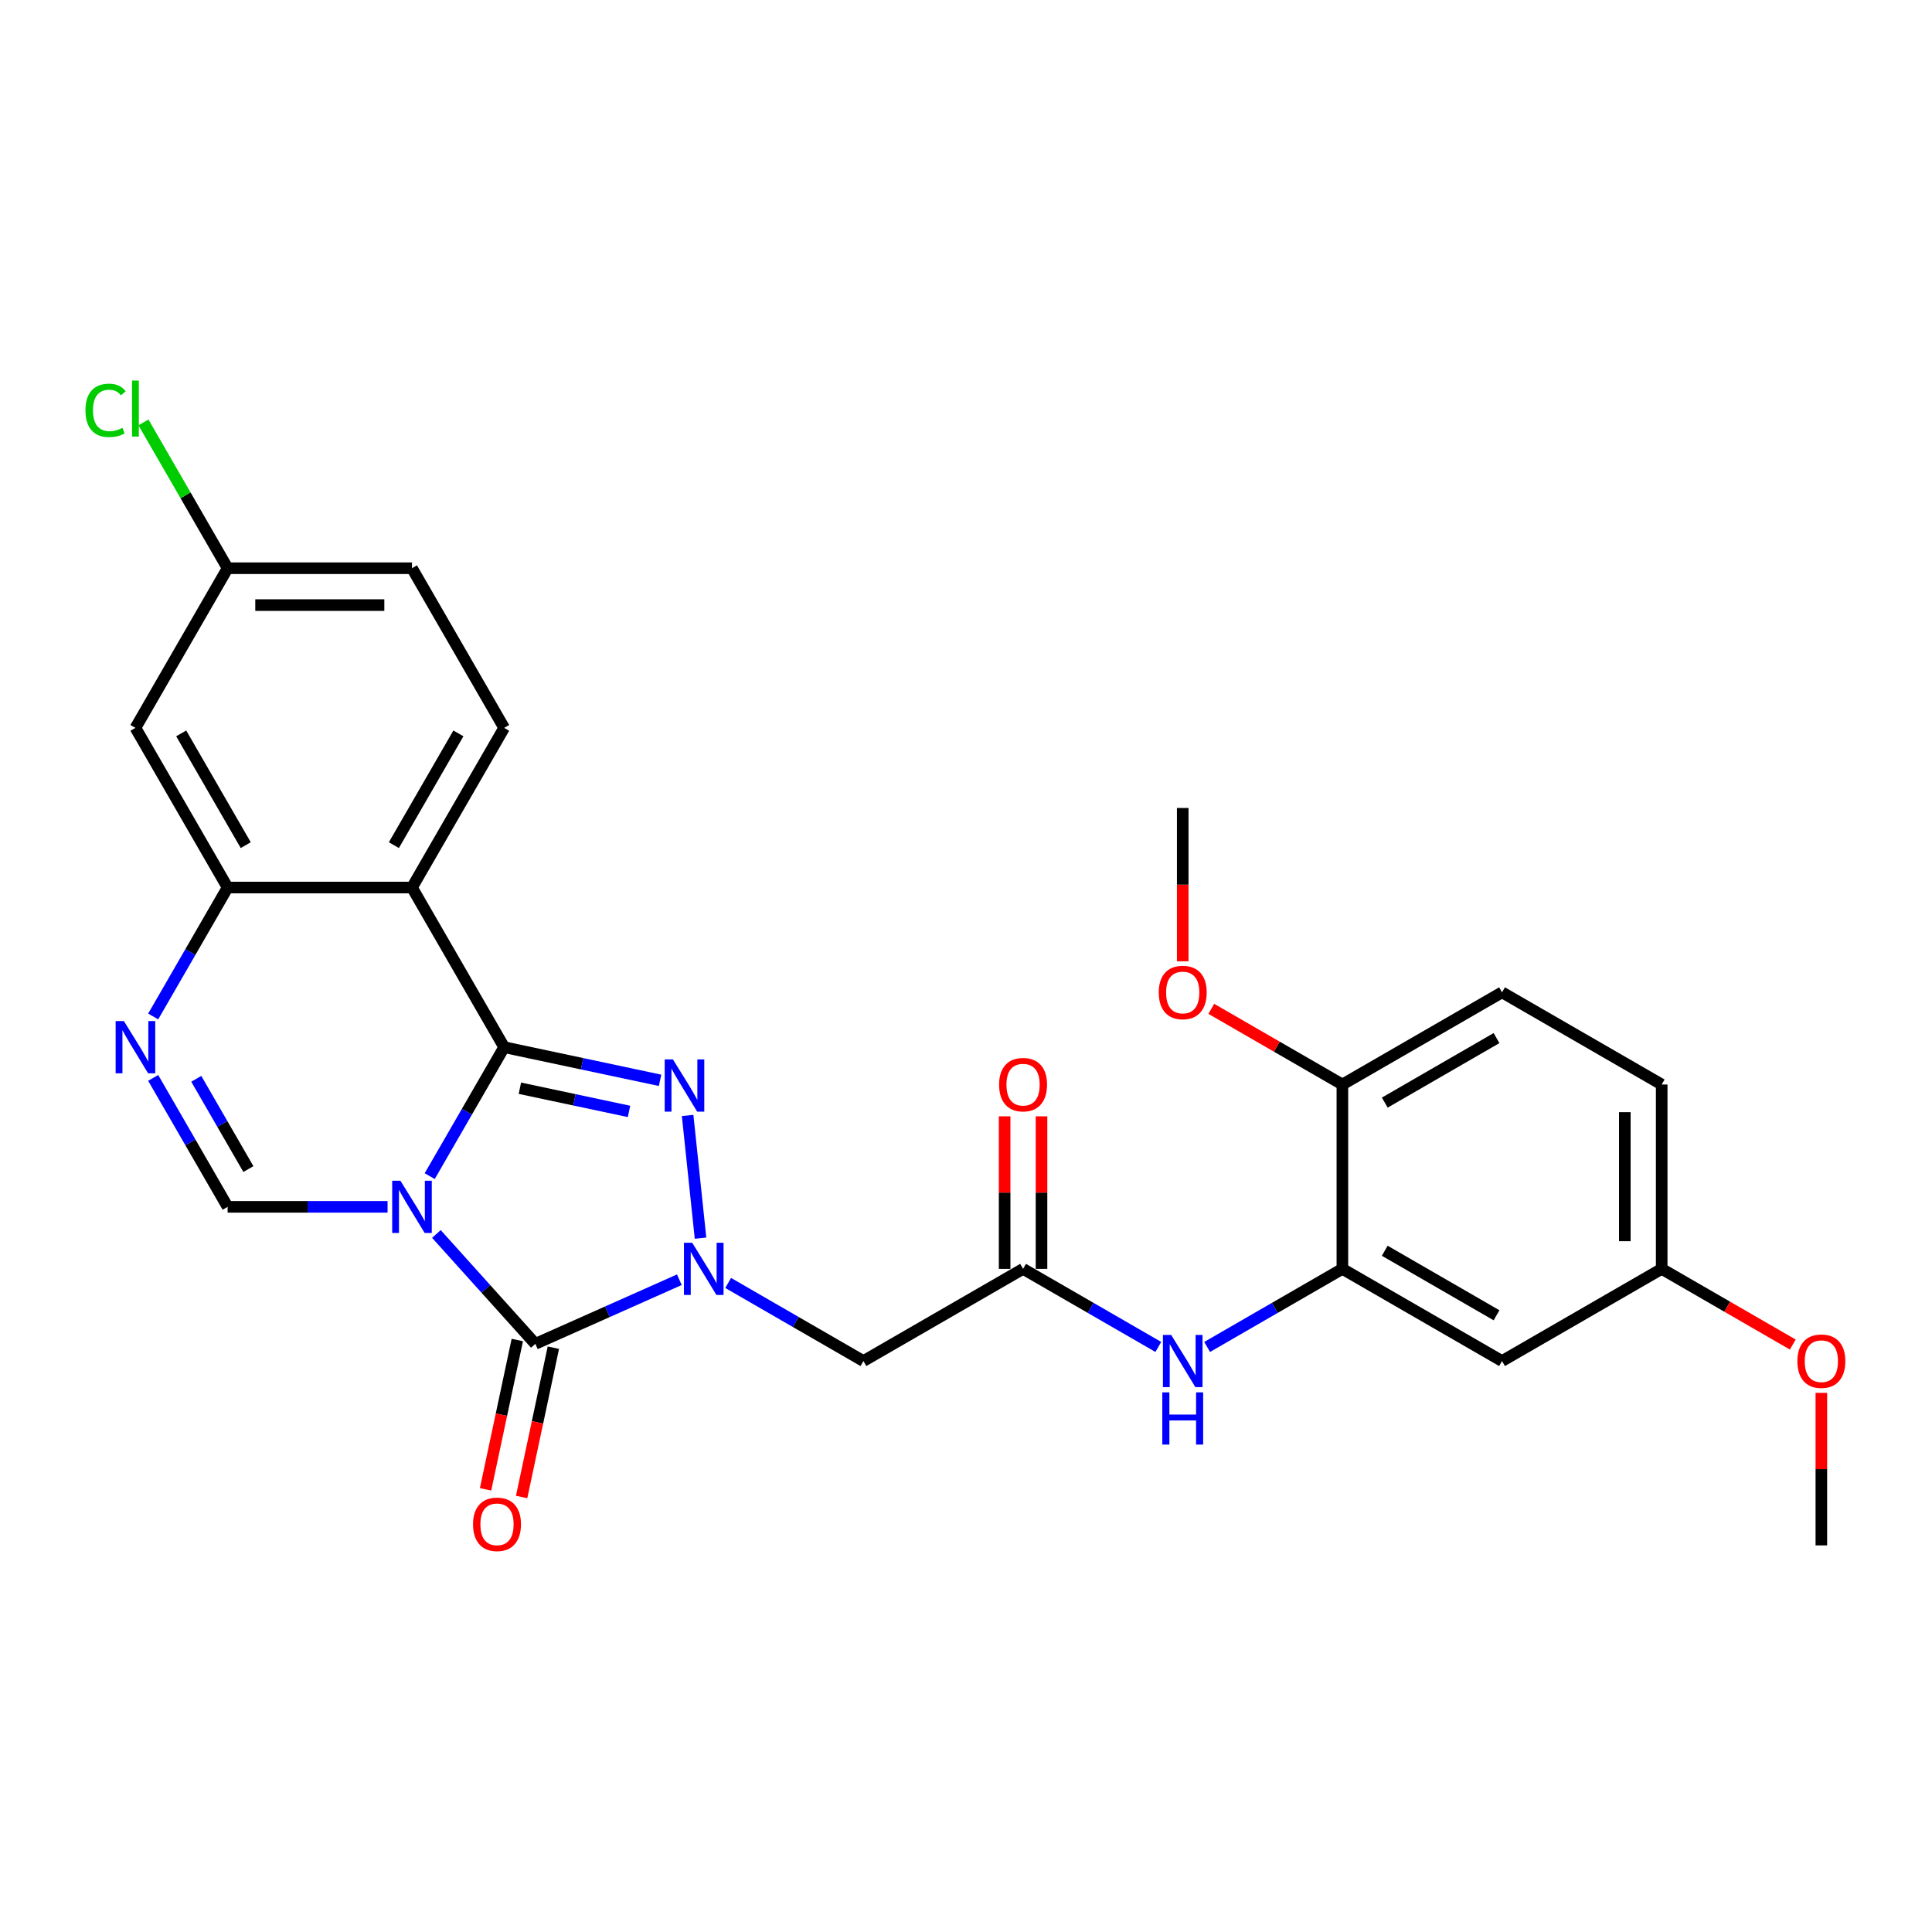 <?xml version='1.0' encoding='iso-8859-1'?>
<svg version='1.1' baseProfile='full'
              xmlns='http://www.w3.org/2000/svg'
                      xmlns:rdkit='http://www.rdkit.org/xml'
                      xmlns:xlink='http://www.w3.org/1999/xlink'
                  xml:space='preserve'
width='1000px' height='1000px' viewBox='0 0 1000 1000'>
<!-- END OF HEADER -->
<rect style='opacity:1.0;fill:#FFFFFF;stroke:none' width='1000' height='1000' x='0' y='0'> </rect>
<path class='bond-0' d='M 222.419,608.764 L 241.685,575.393' style='fill:none;fill-rule:evenodd;stroke:#0000FF;stroke-width:6px;stroke-linecap:butt;stroke-linejoin:miter;stroke-opacity:1' />
<path class='bond-0' d='M 241.685,575.393 L 260.952,542.023' style='fill:none;fill-rule:evenodd;stroke:#000000;stroke-width:6px;stroke-linecap:butt;stroke-linejoin:miter;stroke-opacity:1' />
<path class='bond-2' d='M 225.874,638.692 L 251.482,667.133' style='fill:none;fill-rule:evenodd;stroke:#0000FF;stroke-width:6px;stroke-linecap:butt;stroke-linejoin:miter;stroke-opacity:1' />
<path class='bond-2' d='M 251.482,667.133 L 277.09,695.573' style='fill:none;fill-rule:evenodd;stroke:#000000;stroke-width:6px;stroke-linecap:butt;stroke-linejoin:miter;stroke-opacity:1' />
<path class='bond-5' d='M 200.607,624.661 L 159.213,624.661' style='fill:none;fill-rule:evenodd;stroke:#0000FF;stroke-width:6px;stroke-linecap:butt;stroke-linejoin:miter;stroke-opacity:1' />
<path class='bond-5' d='M 159.213,624.661 L 117.819,624.661' style='fill:none;fill-rule:evenodd;stroke:#000000;stroke-width:6px;stroke-linecap:butt;stroke-linejoin:miter;stroke-opacity:1' />
<path class='bond-3' d='M 260.952,542.023 L 301.303,550.6' style='fill:none;fill-rule:evenodd;stroke:#000000;stroke-width:6px;stroke-linecap:butt;stroke-linejoin:miter;stroke-opacity:1' />
<path class='bond-3' d='M 301.303,550.6 L 341.655,559.177' style='fill:none;fill-rule:evenodd;stroke:#0000FF;stroke-width:6px;stroke-linecap:butt;stroke-linejoin:miter;stroke-opacity:1' />
<path class='bond-3' d='M 269.089,563.264 L 297.335,569.267' style='fill:none;fill-rule:evenodd;stroke:#000000;stroke-width:6px;stroke-linecap:butt;stroke-linejoin:miter;stroke-opacity:1' />
<path class='bond-3' d='M 297.335,569.267 L 325.581,575.271' style='fill:none;fill-rule:evenodd;stroke:#0000FF;stroke-width:6px;stroke-linecap:butt;stroke-linejoin:miter;stroke-opacity:1' />
<path class='bond-4' d='M 260.952,542.023 L 213.241,459.385' style='fill:none;fill-rule:evenodd;stroke:#000000;stroke-width:6px;stroke-linecap:butt;stroke-linejoin:miter;stroke-opacity:1' />
<path class='bond-1' d='M 351.629,662.387 L 314.36,678.98' style='fill:none;fill-rule:evenodd;stroke:#0000FF;stroke-width:6px;stroke-linecap:butt;stroke-linejoin:miter;stroke-opacity:1' />
<path class='bond-1' d='M 314.36,678.98 L 277.09,695.573' style='fill:none;fill-rule:evenodd;stroke:#000000;stroke-width:6px;stroke-linecap:butt;stroke-linejoin:miter;stroke-opacity:1' />
<path class='bond-8' d='M 376.897,664.056 L 411.899,684.264' style='fill:none;fill-rule:evenodd;stroke:#0000FF;stroke-width:6px;stroke-linecap:butt;stroke-linejoin:miter;stroke-opacity:1' />
<path class='bond-8' d='M 411.899,684.264 L 446.901,704.473' style='fill:none;fill-rule:evenodd;stroke:#000000;stroke-width:6px;stroke-linecap:butt;stroke-linejoin:miter;stroke-opacity:1' />
<path class='bond-28' d='M 362.592,640.864 L 355.917,577.36' style='fill:none;fill-rule:evenodd;stroke:#0000FF;stroke-width:6px;stroke-linecap:butt;stroke-linejoin:miter;stroke-opacity:1' />
<path class='bond-15' d='M 267.757,693.589 L 259.543,732.233' style='fill:none;fill-rule:evenodd;stroke:#000000;stroke-width:6px;stroke-linecap:butt;stroke-linejoin:miter;stroke-opacity:1' />
<path class='bond-15' d='M 259.543,732.233 L 251.329,770.876' style='fill:none;fill-rule:evenodd;stroke:#FF0000;stroke-width:6px;stroke-linecap:butt;stroke-linejoin:miter;stroke-opacity:1' />
<path class='bond-15' d='M 286.424,697.557 L 278.21,736.201' style='fill:none;fill-rule:evenodd;stroke:#000000;stroke-width:6px;stroke-linecap:butt;stroke-linejoin:miter;stroke-opacity:1' />
<path class='bond-15' d='M 278.21,736.201 L 269.996,774.844' style='fill:none;fill-rule:evenodd;stroke:#FF0000;stroke-width:6px;stroke-linecap:butt;stroke-linejoin:miter;stroke-opacity:1' />
<path class='bond-12' d='M 213.241,459.385 L 260.952,376.747' style='fill:none;fill-rule:evenodd;stroke:#000000;stroke-width:6px;stroke-linecap:butt;stroke-linejoin:miter;stroke-opacity:1' />
<path class='bond-12' d='M 203.87,437.447 L 237.267,379.601' style='fill:none;fill-rule:evenodd;stroke:#000000;stroke-width:6px;stroke-linecap:butt;stroke-linejoin:miter;stroke-opacity:1' />
<path class='bond-29' d='M 213.241,459.385 L 117.819,459.385' style='fill:none;fill-rule:evenodd;stroke:#000000;stroke-width:6px;stroke-linecap:butt;stroke-linejoin:miter;stroke-opacity:1' />
<path class='bond-6' d='M 117.819,624.661 L 98.552,591.291' style='fill:none;fill-rule:evenodd;stroke:#000000;stroke-width:6px;stroke-linecap:butt;stroke-linejoin:miter;stroke-opacity:1' />
<path class='bond-6' d='M 98.552,591.291 L 79.286,557.92' style='fill:none;fill-rule:evenodd;stroke:#0000FF;stroke-width:6px;stroke-linecap:butt;stroke-linejoin:miter;stroke-opacity:1' />
<path class='bond-6' d='M 128.566,605.108 L 115.08,581.749' style='fill:none;fill-rule:evenodd;stroke:#000000;stroke-width:6px;stroke-linecap:butt;stroke-linejoin:miter;stroke-opacity:1' />
<path class='bond-6' d='M 115.08,581.749 L 101.593,558.389' style='fill:none;fill-rule:evenodd;stroke:#0000FF;stroke-width:6px;stroke-linecap:butt;stroke-linejoin:miter;stroke-opacity:1' />
<path class='bond-7' d='M 79.286,526.126 L 98.552,492.756' style='fill:none;fill-rule:evenodd;stroke:#0000FF;stroke-width:6px;stroke-linecap:butt;stroke-linejoin:miter;stroke-opacity:1' />
<path class='bond-7' d='M 98.552,492.756 L 117.819,459.385' style='fill:none;fill-rule:evenodd;stroke:#000000;stroke-width:6px;stroke-linecap:butt;stroke-linejoin:miter;stroke-opacity:1' />
<path class='bond-13' d='M 117.819,459.385 L 70.108,376.747' style='fill:none;fill-rule:evenodd;stroke:#000000;stroke-width:6px;stroke-linecap:butt;stroke-linejoin:miter;stroke-opacity:1' />
<path class='bond-13' d='M 127.19,437.447 L 93.792,379.601' style='fill:none;fill-rule:evenodd;stroke:#000000;stroke-width:6px;stroke-linecap:butt;stroke-linejoin:miter;stroke-opacity:1' />
<path class='bond-9' d='M 446.901,704.473 L 529.539,656.762' style='fill:none;fill-rule:evenodd;stroke:#000000;stroke-width:6px;stroke-linecap:butt;stroke-linejoin:miter;stroke-opacity:1' />
<path class='bond-11' d='M 529.539,656.762 L 564.541,676.97' style='fill:none;fill-rule:evenodd;stroke:#000000;stroke-width:6px;stroke-linecap:butt;stroke-linejoin:miter;stroke-opacity:1' />
<path class='bond-11' d='M 564.541,676.97 L 599.543,697.179' style='fill:none;fill-rule:evenodd;stroke:#0000FF;stroke-width:6px;stroke-linecap:butt;stroke-linejoin:miter;stroke-opacity:1' />
<path class='bond-17' d='M 539.081,656.762 L 539.081,617.286' style='fill:none;fill-rule:evenodd;stroke:#000000;stroke-width:6px;stroke-linecap:butt;stroke-linejoin:miter;stroke-opacity:1' />
<path class='bond-17' d='M 539.081,617.286 L 539.081,577.81' style='fill:none;fill-rule:evenodd;stroke:#FF0000;stroke-width:6px;stroke-linecap:butt;stroke-linejoin:miter;stroke-opacity:1' />
<path class='bond-17' d='M 519.996,656.762 L 519.996,617.286' style='fill:none;fill-rule:evenodd;stroke:#000000;stroke-width:6px;stroke-linecap:butt;stroke-linejoin:miter;stroke-opacity:1' />
<path class='bond-17' d='M 519.996,617.286 L 519.996,577.81' style='fill:none;fill-rule:evenodd;stroke:#FF0000;stroke-width:6px;stroke-linecap:butt;stroke-linejoin:miter;stroke-opacity:1' />
<path class='bond-10' d='M 694.814,656.762 L 659.812,676.97' style='fill:none;fill-rule:evenodd;stroke:#000000;stroke-width:6px;stroke-linecap:butt;stroke-linejoin:miter;stroke-opacity:1' />
<path class='bond-10' d='M 659.812,676.97 L 624.81,697.179' style='fill:none;fill-rule:evenodd;stroke:#0000FF;stroke-width:6px;stroke-linecap:butt;stroke-linejoin:miter;stroke-opacity:1' />
<path class='bond-14' d='M 694.814,656.762 L 777.452,704.473' style='fill:none;fill-rule:evenodd;stroke:#000000;stroke-width:6px;stroke-linecap:butt;stroke-linejoin:miter;stroke-opacity:1' />
<path class='bond-14' d='M 716.752,647.391 L 774.599,680.789' style='fill:none;fill-rule:evenodd;stroke:#000000;stroke-width:6px;stroke-linecap:butt;stroke-linejoin:miter;stroke-opacity:1' />
<path class='bond-16' d='M 694.814,656.762 L 694.814,561.34' style='fill:none;fill-rule:evenodd;stroke:#000000;stroke-width:6px;stroke-linecap:butt;stroke-linejoin:miter;stroke-opacity:1' />
<path class='bond-21' d='M 260.952,376.747 L 213.241,294.109' style='fill:none;fill-rule:evenodd;stroke:#000000;stroke-width:6px;stroke-linecap:butt;stroke-linejoin:miter;stroke-opacity:1' />
<path class='bond-19' d='M 70.108,376.747 L 117.819,294.109' style='fill:none;fill-rule:evenodd;stroke:#000000;stroke-width:6px;stroke-linecap:butt;stroke-linejoin:miter;stroke-opacity:1' />
<path class='bond-20' d='M 777.452,704.473 L 860.09,656.762' style='fill:none;fill-rule:evenodd;stroke:#000000;stroke-width:6px;stroke-linecap:butt;stroke-linejoin:miter;stroke-opacity:1' />
<path class='bond-18' d='M 694.814,561.34 L 777.452,513.629' style='fill:none;fill-rule:evenodd;stroke:#000000;stroke-width:6px;stroke-linecap:butt;stroke-linejoin:miter;stroke-opacity:1' />
<path class='bond-18' d='M 716.752,570.711 L 774.599,537.313' style='fill:none;fill-rule:evenodd;stroke:#000000;stroke-width:6px;stroke-linecap:butt;stroke-linejoin:miter;stroke-opacity:1' />
<path class='bond-24' d='M 694.814,561.34 L 660.891,541.754' style='fill:none;fill-rule:evenodd;stroke:#000000;stroke-width:6px;stroke-linecap:butt;stroke-linejoin:miter;stroke-opacity:1' />
<path class='bond-24' d='M 660.891,541.754 L 626.967,522.168' style='fill:none;fill-rule:evenodd;stroke:#FF0000;stroke-width:6px;stroke-linecap:butt;stroke-linejoin:miter;stroke-opacity:1' />
<path class='bond-22' d='M 777.452,513.629 L 860.09,561.34' style='fill:none;fill-rule:evenodd;stroke:#000000;stroke-width:6px;stroke-linecap:butt;stroke-linejoin:miter;stroke-opacity:1' />
<path class='bond-23' d='M 117.819,294.109 L 96.034,256.377' style='fill:none;fill-rule:evenodd;stroke:#000000;stroke-width:6px;stroke-linecap:butt;stroke-linejoin:miter;stroke-opacity:1' />
<path class='bond-23' d='M 96.034,256.377 L 74.249,218.645' style='fill:none;fill-rule:evenodd;stroke:#00CC00;stroke-width:6px;stroke-linecap:butt;stroke-linejoin:miter;stroke-opacity:1' />
<path class='bond-30' d='M 117.819,294.109 L 213.241,294.109' style='fill:none;fill-rule:evenodd;stroke:#000000;stroke-width:6px;stroke-linecap:butt;stroke-linejoin:miter;stroke-opacity:1' />
<path class='bond-30' d='M 132.132,313.194 L 198.927,313.194' style='fill:none;fill-rule:evenodd;stroke:#000000;stroke-width:6px;stroke-linecap:butt;stroke-linejoin:miter;stroke-opacity:1' />
<path class='bond-25' d='M 860.09,656.762 L 894.014,676.348' style='fill:none;fill-rule:evenodd;stroke:#000000;stroke-width:6px;stroke-linecap:butt;stroke-linejoin:miter;stroke-opacity:1' />
<path class='bond-25' d='M 894.014,676.348 L 927.938,695.934' style='fill:none;fill-rule:evenodd;stroke:#FF0000;stroke-width:6px;stroke-linecap:butt;stroke-linejoin:miter;stroke-opacity:1' />
<path class='bond-31' d='M 860.09,656.762 L 860.09,561.34' style='fill:none;fill-rule:evenodd;stroke:#000000;stroke-width:6px;stroke-linecap:butt;stroke-linejoin:miter;stroke-opacity:1' />
<path class='bond-31' d='M 841.006,642.448 L 841.006,575.653' style='fill:none;fill-rule:evenodd;stroke:#000000;stroke-width:6px;stroke-linecap:butt;stroke-linejoin:miter;stroke-opacity:1' />
<path class='bond-26' d='M 612.176,497.579 L 612.176,457.893' style='fill:none;fill-rule:evenodd;stroke:#FF0000;stroke-width:6px;stroke-linecap:butt;stroke-linejoin:miter;stroke-opacity:1' />
<path class='bond-26' d='M 612.176,457.893 L 612.176,418.207' style='fill:none;fill-rule:evenodd;stroke:#000000;stroke-width:6px;stroke-linecap:butt;stroke-linejoin:miter;stroke-opacity:1' />
<path class='bond-27' d='M 942.728,720.943 L 942.728,760.419' style='fill:none;fill-rule:evenodd;stroke:#FF0000;stroke-width:6px;stroke-linecap:butt;stroke-linejoin:miter;stroke-opacity:1' />
<path class='bond-27' d='M 942.728,760.419 L 942.728,799.895' style='fill:none;fill-rule:evenodd;stroke:#000000;stroke-width:6px;stroke-linecap:butt;stroke-linejoin:miter;stroke-opacity:1' />
<path  class='atom-0' d='M 207.267 611.149
L 216.122 625.463
Q 217 626.875, 218.412 629.432
Q 219.825 631.989, 219.901 632.142
L 219.901 611.149
L 223.489 611.149
L 223.489 638.173
L 219.787 638.173
L 210.283 622.524
Q 209.176 620.691, 207.992 618.592
Q 206.847 616.493, 206.504 615.844
L 206.504 638.173
L 202.992 638.173
L 202.992 611.149
L 207.267 611.149
' fill='#0000FF'/>
<path  class='atom-2' d='M 358.289 643.25
L 367.144 657.563
Q 368.022 658.976, 369.435 661.533
Q 370.847 664.09, 370.923 664.243
L 370.923 643.25
L 374.511 643.25
L 374.511 670.274
L 370.809 670.274
L 361.305 654.624
Q 360.198 652.792, 359.015 650.693
Q 357.869 648.594, 357.526 647.945
L 357.526 670.274
L 354.014 670.274
L 354.014 643.25
L 358.289 643.25
' fill='#0000FF'/>
<path  class='atom-4' d='M 348.315 548.351
L 357.17 562.664
Q 358.048 564.076, 359.46 566.634
Q 360.873 569.191, 360.949 569.344
L 360.949 548.351
L 364.537 548.351
L 364.537 575.374
L 360.834 575.374
L 351.33 559.725
Q 350.223 557.893, 349.04 555.794
Q 347.895 553.694, 347.552 553.045
L 347.552 575.374
L 344.04 575.374
L 344.04 548.351
L 348.315 548.351
' fill='#0000FF'/>
<path  class='atom-7' d='M 64.134 528.511
L 72.989 542.825
Q 73.867 544.237, 75.279 546.794
Q 76.692 549.352, 76.768 549.504
L 76.768 528.511
L 80.356 528.511
L 80.356 555.535
L 76.653 555.535
L 67.15 539.886
Q 66.043 538.054, 64.859 535.954
Q 63.714 533.855, 63.371 533.206
L 63.371 555.535
L 59.859 555.535
L 59.859 528.511
L 64.134 528.511
' fill='#0000FF'/>
<path  class='atom-12' d='M 606.203 690.961
L 615.058 705.274
Q 615.936 706.687, 617.348 709.244
Q 618.761 711.801, 618.837 711.954
L 618.837 690.961
L 622.425 690.961
L 622.425 717.985
L 618.722 717.985
L 609.218 702.335
Q 608.111 700.503, 606.928 698.404
Q 605.783 696.305, 605.44 695.656
L 605.44 717.985
L 601.928 717.985
L 601.928 690.961
L 606.203 690.961
' fill='#0000FF'/>
<path  class='atom-12' d='M 601.604 720.687
L 605.268 720.687
L 605.268 732.176
L 619.085 732.176
L 619.085 720.687
L 622.749 720.687
L 622.749 747.71
L 619.085 747.71
L 619.085 735.229
L 605.268 735.229
L 605.268 747.71
L 601.604 747.71
L 601.604 720.687
' fill='#0000FF'/>
<path  class='atom-16' d='M 244.846 788.987
Q 244.846 782.498, 248.052 778.872
Q 251.259 775.246, 257.251 775.246
Q 263.244 775.246, 266.45 778.872
Q 269.656 782.498, 269.656 788.987
Q 269.656 795.552, 266.412 799.292
Q 263.167 802.995, 257.251 802.995
Q 251.297 802.995, 248.052 799.292
Q 244.846 795.59, 244.846 788.987
M 257.251 799.941
Q 261.373 799.941, 263.587 797.193
Q 265.839 794.407, 265.839 788.987
Q 265.839 783.681, 263.587 781.009
Q 261.373 778.299, 257.251 778.299
Q 253.129 778.299, 250.877 780.971
Q 248.663 783.643, 248.663 788.987
Q 248.663 794.445, 250.877 797.193
Q 253.129 799.941, 257.251 799.941
' fill='#FF0000'/>
<path  class='atom-18' d='M 517.134 561.416
Q 517.134 554.927, 520.34 551.301
Q 523.546 547.675, 529.539 547.675
Q 535.531 547.675, 538.737 551.301
Q 541.943 554.927, 541.943 561.416
Q 541.943 567.981, 538.699 571.722
Q 535.455 575.424, 529.539 575.424
Q 523.584 575.424, 520.34 571.722
Q 517.134 568.019, 517.134 561.416
M 529.539 572.371
Q 533.661 572.371, 535.875 569.622
Q 538.127 566.836, 538.127 561.416
Q 538.127 556.111, 535.875 553.439
Q 533.661 550.729, 529.539 550.729
Q 525.416 550.729, 523.164 553.401
Q 520.951 556.072, 520.951 561.416
Q 520.951 566.874, 523.164 569.622
Q 525.416 572.371, 529.539 572.371
' fill='#FF0000'/>
<path  class='atom-24' d='M 44.229 212.407
Q 44.229 205.689, 47.359 202.177
Q 50.527 198.628, 56.52 198.628
Q 62.092 198.628, 65.069 202.559
L 62.55 204.62
Q 60.374 201.758, 56.52 201.758
Q 52.435 201.758, 50.26 204.506
Q 48.122 207.216, 48.122 212.407
Q 48.122 217.75, 50.336 220.498
Q 52.588 223.247, 56.939 223.247
Q 59.916 223.247, 63.39 221.453
L 64.459 224.315
Q 63.046 225.231, 60.909 225.766
Q 58.771 226.3, 56.405 226.3
Q 50.527 226.3, 47.359 222.712
Q 44.229 219.124, 44.229 212.407
' fill='#00CC00'/>
<path  class='atom-24' d='M 68.352 196.986
L 71.863 196.986
L 71.863 225.957
L 68.352 225.957
L 68.352 196.986
' fill='#00CC00'/>
<path  class='atom-25' d='M 599.772 513.705
Q 599.772 507.216, 602.978 503.59
Q 606.184 499.964, 612.176 499.964
Q 618.169 499.964, 621.375 503.59
Q 624.581 507.216, 624.581 513.705
Q 624.581 520.27, 621.337 524.011
Q 618.093 527.713, 612.176 527.713
Q 606.222 527.713, 602.978 524.011
Q 599.772 520.308, 599.772 513.705
M 612.176 524.66
Q 616.299 524.66, 618.512 521.911
Q 620.764 519.125, 620.764 513.705
Q 620.764 508.4, 618.512 505.728
Q 616.299 503.018, 612.176 503.018
Q 608.054 503.018, 605.802 505.69
Q 603.588 508.361, 603.588 513.705
Q 603.588 519.163, 605.802 521.911
Q 608.054 524.66, 612.176 524.66
' fill='#FF0000'/>
<path  class='atom-26' d='M 930.323 704.549
Q 930.323 698.06, 933.529 694.434
Q 936.736 690.808, 942.728 690.808
Q 948.721 690.808, 951.927 694.434
Q 955.133 698.06, 955.133 704.549
Q 955.133 711.114, 951.889 714.855
Q 948.644 718.557, 942.728 718.557
Q 936.774 718.557, 933.529 714.855
Q 930.323 711.152, 930.323 704.549
M 942.728 715.504
Q 946.85 715.504, 949.064 712.755
Q 951.316 709.969, 951.316 704.549
Q 951.316 699.244, 949.064 696.572
Q 946.85 693.862, 942.728 693.862
Q 938.606 693.862, 936.354 696.534
Q 934.14 699.205, 934.14 704.549
Q 934.14 710.007, 936.354 712.755
Q 938.606 715.504, 942.728 715.504
' fill='#FF0000'/>
</svg>
